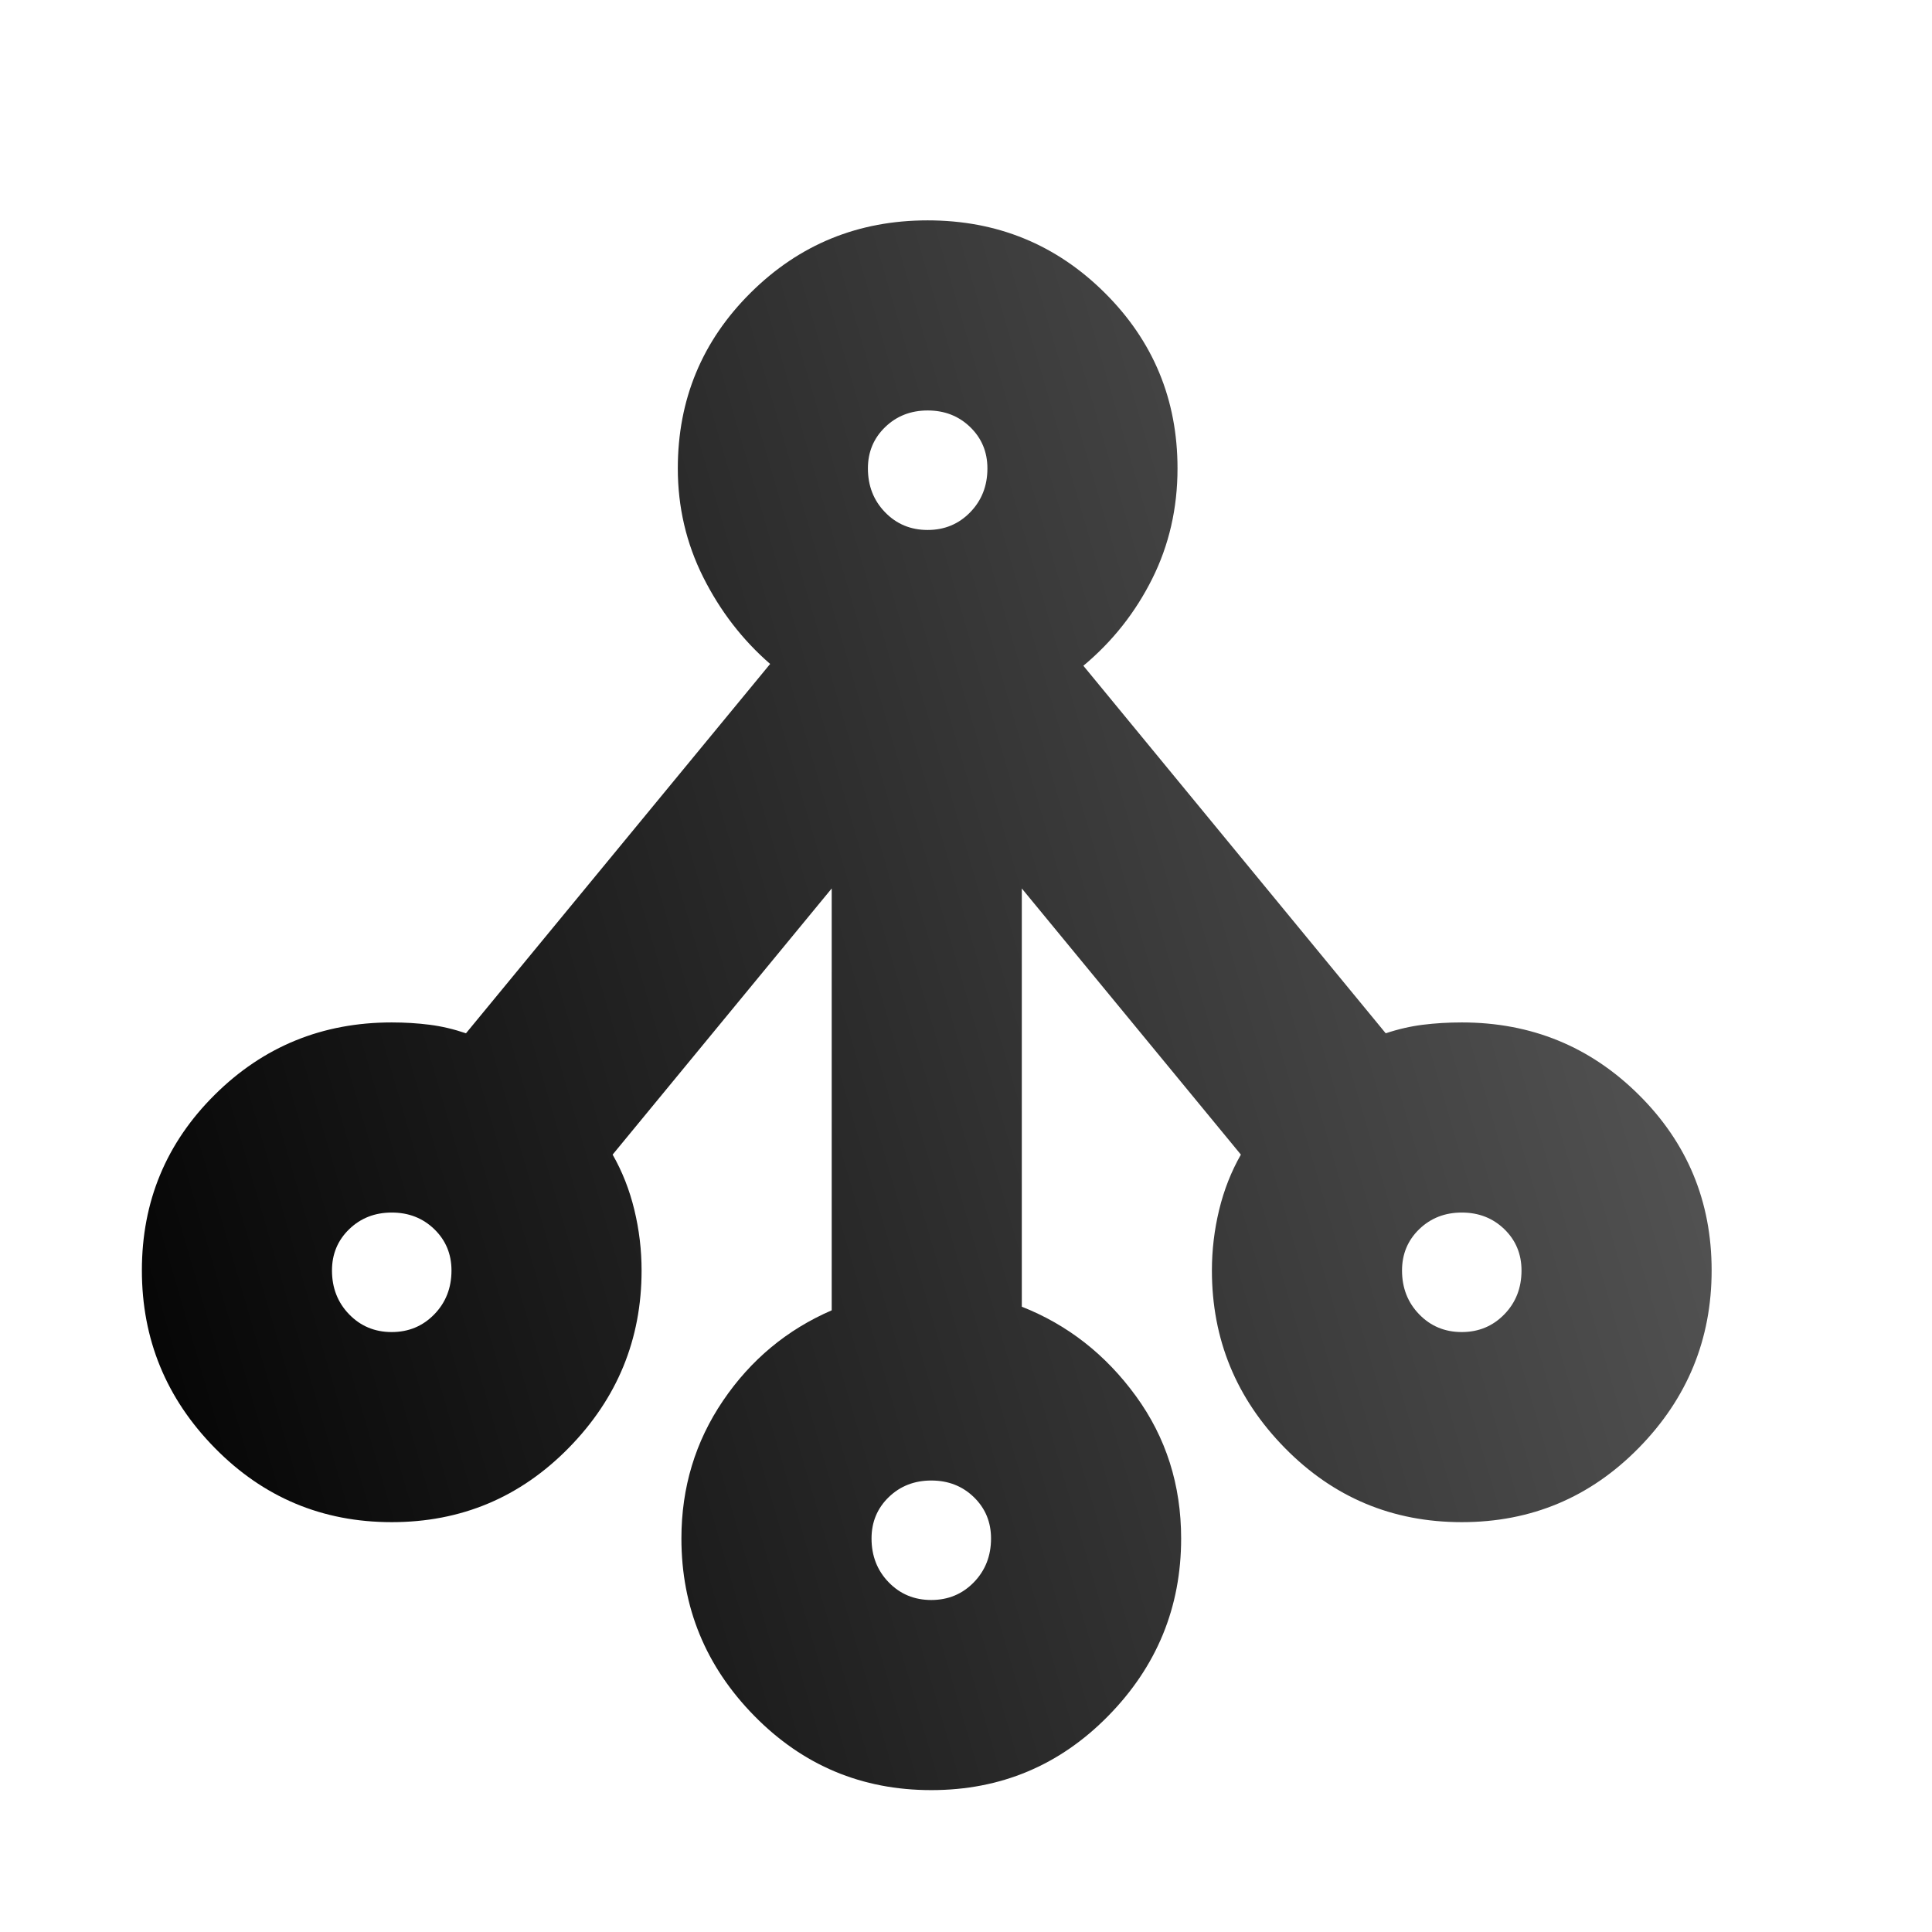 <svg width="96" height="96" viewBox="0 0 96 96" fill="none" xmlns="http://www.w3.org/2000/svg">
<g filter="url(#filter0_d_478_2574)">
<mask id="mask0_478_2574" style="mask-type:alpha" maskUnits="userSpaceOnUse" x="0" y="0" width="96" height="96">
<rect width="96" height="96" fill="#D9D9D9"/>
</mask>
<g mask="url(#mask0_478_2574)">
<path d="M48.275 86.95C44.826 86.95 41.895 85.72 39.481 83.261C37.066 80.802 35.859 77.863 35.859 74.445C35.859 71.912 36.549 69.63 37.929 67.597C39.308 65.565 41.108 64.069 43.327 63.109V42.147L32.441 55.372C32.921 56.212 33.281 57.126 33.52 58.116C33.76 59.105 33.88 60.11 33.88 61.13C33.88 64.548 32.673 67.487 30.259 69.946C27.845 72.405 24.914 73.635 21.465 73.635C18.016 73.635 15.085 72.405 12.671 69.946C10.257 67.487 9.05 64.546 9.05 61.124C9.05 57.702 10.257 54.793 12.671 52.398C15.085 50.002 18.016 48.804 21.465 48.804C22.125 48.804 22.755 48.843 23.354 48.92C23.954 48.997 24.554 49.139 25.154 49.344L40.268 30.991C38.888 29.792 37.779 28.352 36.939 26.673C36.099 24.994 35.68 23.194 35.68 21.275C35.68 17.852 36.887 14.941 39.301 12.545C41.715 10.148 44.646 8.95 48.095 8.95C51.544 8.95 54.475 10.148 56.889 12.545C59.303 14.941 60.51 17.852 60.51 21.275C60.51 23.254 60.09 25.084 59.251 26.763C58.411 28.442 57.271 29.882 55.832 31.081L70.856 49.344C71.47 49.139 72.085 48.997 72.699 48.92C73.314 48.843 73.959 48.804 74.635 48.804C78.083 48.804 81.015 50.002 83.429 52.398C85.843 54.793 87.05 57.702 87.05 61.124C87.05 64.546 85.843 67.487 83.429 69.946C81.015 72.405 78.083 73.635 74.635 73.635C71.186 73.635 68.254 72.405 65.841 69.946C63.426 67.487 62.219 64.548 62.219 61.13C62.219 60.11 62.339 59.105 62.579 58.116C62.819 57.126 63.179 56.212 63.659 55.372L52.773 42.147V62.929C55.052 63.829 56.941 65.308 58.441 67.368C59.94 69.428 60.69 71.787 60.69 74.445C60.69 77.863 59.483 80.802 57.069 83.261C54.655 85.72 51.723 86.95 48.275 86.95ZM48.273 77.503C49.114 77.503 49.819 77.21 50.389 76.624C50.959 76.038 51.244 75.311 51.244 74.445C51.244 73.629 50.959 72.945 50.391 72.393C49.822 71.841 49.117 71.566 48.276 71.566C47.436 71.566 46.73 71.841 46.16 72.393C45.591 72.945 45.306 73.629 45.306 74.445C45.306 75.311 45.59 76.038 46.159 76.624C46.727 77.21 47.432 77.503 48.273 77.503ZM21.463 64.189C22.304 64.189 23.009 63.895 23.579 63.309C24.149 62.723 24.434 61.996 24.434 61.13C24.434 60.314 24.15 59.63 23.581 59.078C23.012 58.527 22.308 58.251 21.467 58.251C20.626 58.251 19.921 58.527 19.351 59.078C18.781 59.63 18.496 60.314 18.496 61.13C18.496 61.996 18.78 62.723 19.349 63.309C19.918 63.895 20.622 64.189 21.463 64.189ZM74.633 64.189C75.474 64.189 76.179 63.895 76.749 63.309C77.319 62.723 77.603 61.996 77.603 61.13C77.603 60.314 77.319 59.63 76.751 59.078C76.182 58.527 75.477 58.251 74.636 58.251C73.796 58.251 73.09 58.527 72.52 59.078C71.951 59.63 71.666 60.314 71.666 61.13C71.666 61.996 71.95 62.723 72.519 63.309C73.087 63.895 73.792 64.189 74.633 64.189ZM48.093 24.334C48.934 24.334 49.639 24.041 50.209 23.454C50.779 22.868 51.064 22.142 51.064 21.275C51.064 20.459 50.779 19.776 50.211 19.224C49.642 18.672 48.938 18.396 48.097 18.396C47.256 18.396 46.55 18.672 45.981 19.224C45.411 19.776 45.126 20.459 45.126 21.275C45.126 22.142 45.41 22.868 45.979 23.454C46.547 24.041 47.252 24.334 48.093 24.334Z" fill="url(#paint0_linear_478_2574)"/>
</g>
</g>
<defs>
<filter id="filter0_d_478_2574" x="1.85" y="5.75" width="88.4" height="88.4" filterUnits="userSpaceOnUse" color-interpolation-filters="sRGB">
<feFlood flood-opacity="0" result="BackgroundImageFix"/>
<feColorMatrix in="SourceAlpha" type="matrix" values="0 0 0 0 0 0 0 0 0 0 0 0 0 0 0 0 0 0 127 0" result="hardAlpha"/>
<feOffset dx="-2" dy="2"/>
<feGaussianBlur stdDeviation="2.6"/>
<feComposite in2="hardAlpha" operator="out"/>
<feColorMatrix type="matrix" values="0 0 0 0 0 0 0 0 0 0 0 0 0 0 0 0 0 0 0.15 0"/>
<feBlend mode="normal" in2="BackgroundImageFix" result="effect1_dropShadow_478_2574"/>
<feBlend mode="normal" in="SourceGraphic" in2="effect1_dropShadow_478_2574" result="shape"/>
</filter>
<linearGradient id="paint0_linear_478_2574" x1="98.822" y1="78.703" x2="13.821" y2="103.382" gradientUnits="userSpaceOnUse">
<stop stop-color="#575757"/>
<stop offset="1"/>
</linearGradient>
</defs>
</svg>
